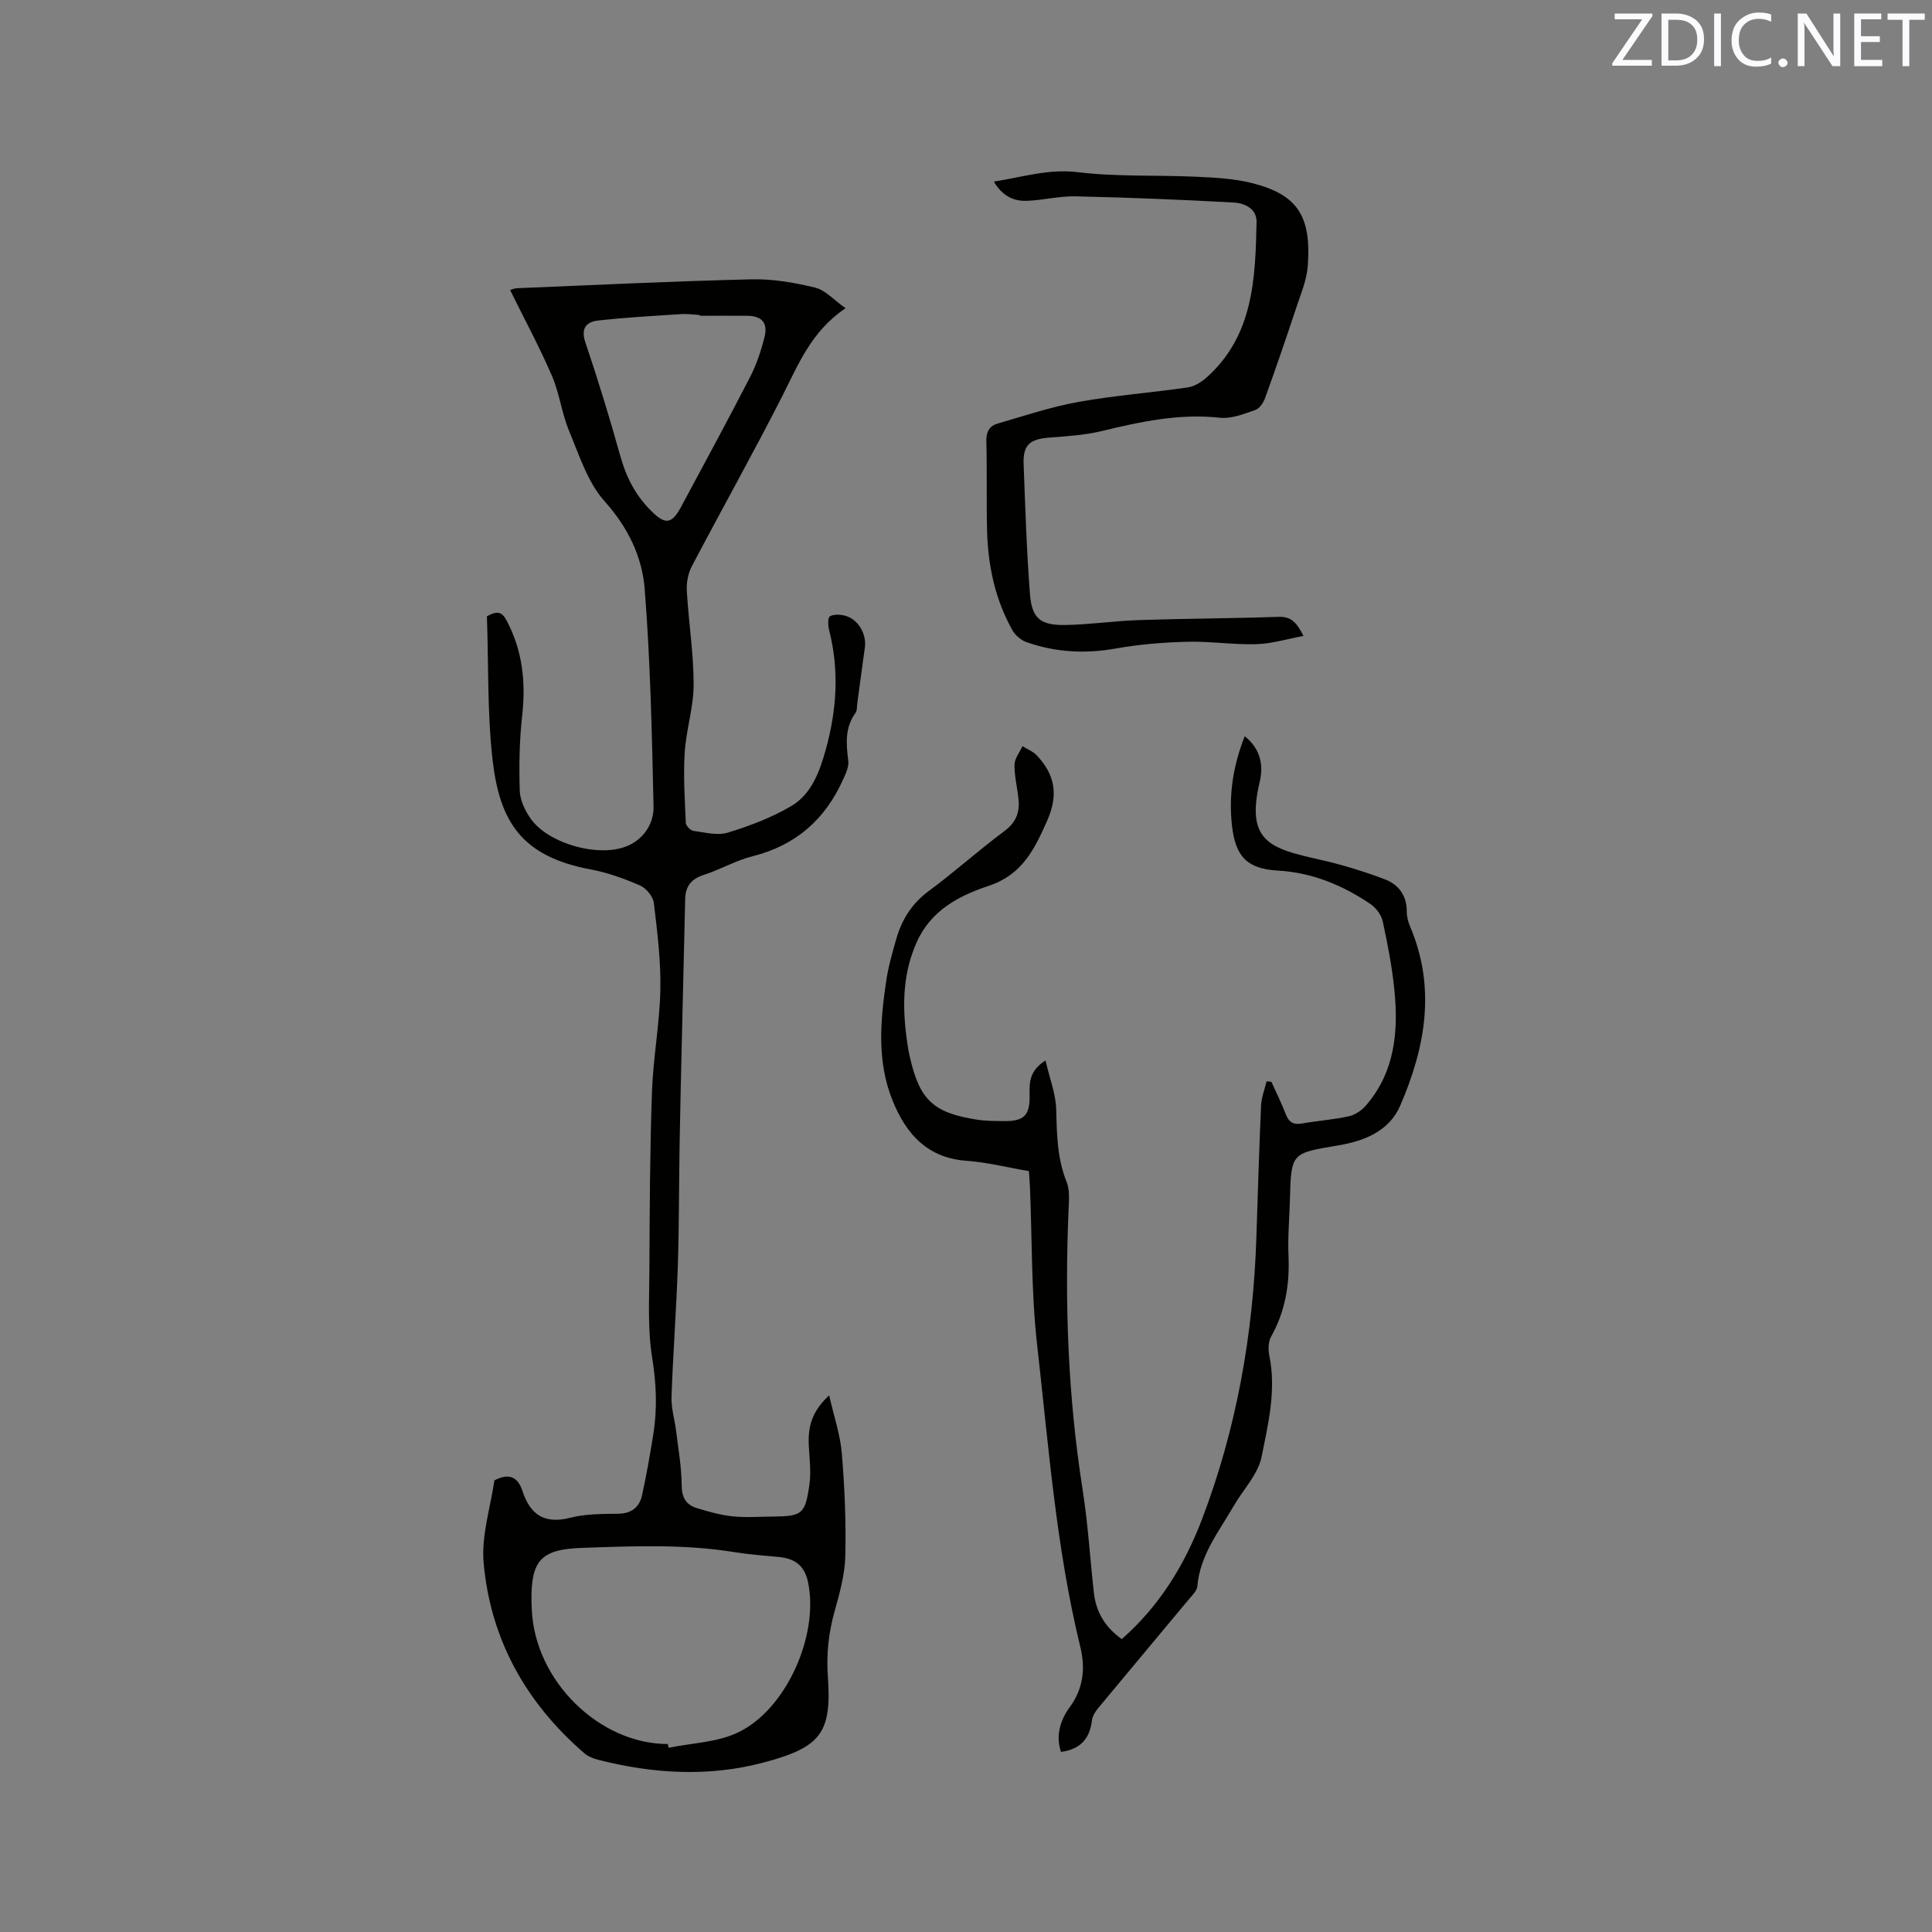 <svg enable-background="new 0 0 400 400" viewBox="0 0 400 400" xmlns="http://www.w3.org/2000/svg"><rect x="0" y="0" width="400" height="400" fill="#808080" stroke="none"/><path d="m100.81 127.6c2.24-1.28 3.17-.83 4.07.86 3.31 6.23 4.01 12.76 3.23 19.71-.58 5.14-.66 10.36-.5 15.53.06 1.96 1.08 4.11 2.24 5.77 3.66 5.24 14.34 8.22 20.19 5.61 3.36-1.5 5.35-4.67 5.27-8.14-.34-15.02-.65-30.07-1.84-45.04-.53-6.66-3.46-12.72-8.28-18.1-3.51-3.91-5.25-9.51-7.35-14.54-1.54-3.69-2-7.83-3.59-11.5-2.58-5.97-5.69-11.72-8.63-17.7.12-.04.77-.36 1.43-.39 16.19-.67 32.39-1.45 48.59-1.84 4.37-.1 8.86.68 13.13 1.72 2.12.52 3.86 2.55 6.29 4.26-7.09 4.79-9.76 11.62-13.07 18.14-6.04 11.89-12.58 23.53-18.78 35.34-.78 1.48-1.11 3.41-1.01 5.09.37 6.45 1.41 12.89 1.41 19.33 0 4.7-1.55 9.38-1.85 14.1-.3 4.83.02 9.71.23 14.57.03.59.96 1.56 1.57 1.64 2.36.32 4.96 1.02 7.1.37 4.53-1.38 9.08-3.1 13.14-5.49 4.2-2.46 5.89-7.13 7.15-11.64 2.28-8.18 2.85-16.46.71-24.81-.24-.92-.3-2.58.16-2.85.83-.47 2.18-.39 3.2-.11 2.67.73 4.43 3.8 4.04 6.57-.55 3.88-1.05 7.77-1.58 11.65-.09.63 0 1.4-.34 1.86-2.26 3.09-1.95 6.47-1.51 9.99.15 1.21-.53 2.62-1.08 3.83-3.71 8.28-9.81 13.65-18.75 15.89-3.46.87-6.65 2.75-10.07 3.85-2.58.83-3.81 2.33-3.87 4.98-.21 9.31-.44 18.63-.66 27.94-.18 7.71-.37 15.42-.5 23.13-.14 8.36-.09 16.73-.37 25.09-.3 8.99-.99 17.96-1.3 26.95-.08 2.33.66 4.68.95 7.04.45 3.73 1.13 7.47 1.15 11.21.01 2.57.9 4.08 3.15 4.77 2.41.73 4.88 1.44 7.37 1.7 2.72.29 5.5.07 8.26.05 6.16-.06 6.79-.45 7.67-6.62.37-2.58.03-5.27-.12-7.9-.24-4.38.78-7.38 4.21-10.58.97 4.29 2.29 8.11 2.62 12.02.59 7.07.89 14.19.72 21.27-.09 3.84-1.19 7.72-2.23 11.47-1.24 4.45-1.71 8.84-1.38 13.47.84 11.72-1.51 14.66-13.34 17.8-11.33 3.01-22.9 2.33-34.27-.59-.99-.25-2.05-.69-2.81-1.34-12.07-10.43-19.44-23.56-20.85-39.43-.5-5.64 1.43-11.49 2.23-17.06 3.08-1.63 4.88-.66 5.81 2.19 1.6 4.94 4.58 6.91 9.92 5.54 3.14-.8 6.52-.79 9.8-.82 2.81-.02 4.48-1.31 5.04-3.84.93-4.22 1.67-8.49 2.35-12.76.83-5.25.6-10.4-.26-15.74-.95-5.89-.6-12.02-.57-18.04.06-12.3.1-24.6.53-36.89.24-7.08 1.59-14.12 1.74-21.19.12-5.99-.63-12.03-1.35-18-.16-1.34-1.58-3.06-2.84-3.61-3.27-1.43-6.72-2.68-10.22-3.33-14.42-2.69-18.86-9.98-20.33-22.69-1.11-9.84-.82-19.86-1.17-29.72zm37.45 233.48c.05.26.11.52.16.78 4.81-.99 10.04-1.11 14.35-3.16 10.03-4.75 16.8-20.13 14.54-31.07-.69-3.36-2.58-4.95-6.12-5.28-3.06-.28-6.13-.51-9.16-1-10.53-1.71-21.13-1.24-31.69-.87-8.49.3-10.43 2.74-10.3 11.17.01.53.04 1.06.06 1.59.65 14.85 14.06 27.85 28.16 27.84zm6.63-295.7c0-.05 0-.11 0-.16-1.27-.07-2.54-.27-3.8-.19-5.78.38-11.57.68-17.32 1.34-2.27.26-3.59 1.52-2.59 4.47 2.64 7.81 5.05 15.7 7.27 23.64 1.2 4.29 3.08 7.98 6.23 11.16 2.96 2.99 4.33 3.01 6.31-.66 4.8-8.94 9.64-17.86 14.29-26.89 1.34-2.61 2.3-5.47 3.01-8.32.73-2.94-.57-4.35-3.55-4.39-3.29-.03-6.57 0-9.85 0z" fill="#010100"/><path d="m263.24 223.99c.99 2.21 2.08 4.39 2.95 6.66.64 1.66 1.56 2.28 3.36 1.96 3.23-.57 6.53-.79 9.73-1.5 1.31-.29 2.68-1.25 3.57-2.28 5.91-6.88 6.69-15.16 5.86-23.68-.47-4.83-1.4-9.64-2.43-14.39-.29-1.35-1.42-2.84-2.59-3.63-5.79-3.89-12.05-6.49-19.18-6.89-6.35-.36-8.72-2.94-9.44-9.28-.71-6.32.21-12.39 2.64-18.53 3.29 2.63 3.92 6 3.09 9.49-2.95 12.41 2.34 13.78 12.37 16.04 4.6 1.03 9.15 2.43 13.56 4.1 2.77 1.04 4.54 3.31 4.52 6.61 0 1.03.25 2.12.66 3.07 5.45 12.74 3.21 25.12-2.02 37.19-2.31 5.33-7.54 7.32-12.8 8.21-9.74 1.65-9.77 1.44-10.03 11.36-.1 3.81-.46 7.64-.29 11.44.26 5.95-.65 11.53-3.6 16.79-.59 1.05-.63 2.64-.38 3.87 1.48 7.18-.21 14.19-1.6 21.05-.73 3.62-3.82 6.76-5.77 10.15-3.05 5.29-6.98 10.16-7.52 16.62-.08.91-1.01 1.8-1.67 2.59-6.29 7.57-12.62 15.1-18.9 22.68-.59.71-1.15 1.64-1.26 2.52-.44 3.74-2.37 5.97-6.4 6.5-1.15-3.32-.15-6.6 1.81-9.26 2.87-3.9 3.24-8.16 2.2-12.41-5.02-20.57-6.57-41.63-8.95-62.55-1.23-10.82-1.03-21.8-1.49-32.71-.04-1.04-.14-2.08-.22-3.31-4.38-.75-8.61-1.83-12.9-2.14-8.14-.58-12.51-5.56-15.3-12.42-3.28-8.05-2.58-16.43-1.35-24.76.43-2.92 1.25-5.79 2.06-8.63 1.15-4.05 3.2-7.41 6.73-10.02 5.37-3.96 10.34-8.46 15.7-12.44 2.38-1.76 3.17-3.82 2.92-6.5-.23-2.42-.87-4.83-.84-7.24.02-1.28 1.07-2.55 1.65-3.83.99.62 2.16 1.06 2.94 1.88 3.79 4 4.56 8.18 2.16 13.58-2.65 5.96-5.17 11.14-12.05 13.44-6.19 2.06-12.05 5.08-15 11.8-3.15 7.15-2.91 14.42-1.73 21.83.1.63.24 1.25.38 1.87 2.01 8.84 4.85 11.52 13.89 12.92 1.87.29 3.8.29 5.71.3 3.99.04 5.26-1.21 5.18-5.28-.05-2.59-.14-5.09 3.29-7.27.84 3.66 2.14 6.92 2.22 10.22.13 5.11.2 10.09 2.16 14.95.67 1.66.48 3.74.4 5.61-.83 19.42-.13 38.75 2.89 57.99 1.12 7.11 1.55 14.32 2.35 21.48.45 4 2.39 7.15 5.77 9.55 7.77-6.83 12.99-15.31 16.6-24.78 7.16-18.78 10.61-38.31 11.27-58.36.3-9.11.56-18.23.97-27.33.07-1.68.75-3.34 1.14-5.01.37.02.69.07 1.01.11z" fill="#010100"/><path d="m269.87 131.66c-3.43.64-6.58 1.62-9.75 1.71-4.75.14-9.52-.62-14.27-.5-4.95.13-9.94.52-14.8 1.39-6.33 1.13-12.45.81-18.47-1.29-1.14-.4-2.35-1.4-2.95-2.45-3.61-6.41-5.09-13.43-5.27-20.72-.15-6.14.02-12.3-.15-18.44-.05-1.91.62-3.16 2.27-3.64 5.56-1.62 11.09-3.48 16.77-4.5 7.49-1.35 15.12-1.91 22.66-3.01 1.39-.2 2.85-1.12 3.94-2.09 9.67-8.67 10.05-20.42 10.31-32.12.06-2.85-2.52-3.95-4.77-4.07-10.89-.6-21.8-1.04-32.7-1.28-3.35-.08-6.72.8-10.09.93-2.75.1-5.08-1-6.83-3.98 6.04-.96 11.37-2.69 17.41-1.95 8.06.98 16.28.56 24.42.94 3.89.18 7.88.37 11.63 1.32 9.52 2.4 12.25 6.93 11.54 17.08-.2 2.88-1.4 5.73-2.33 8.53-2.09 6.31-4.25 12.6-6.5 18.85-.35.98-1.15 2.21-2.03 2.51-2.36.81-4.95 1.87-7.32 1.61-8.41-.92-16.4.8-24.46 2.75-3.57.86-7.31 1.08-10.99 1.37-3.93.31-5.36 1.53-5.21 5.45.34 8.98.62 17.96 1.31 26.91.39 5.11 2.18 6.53 7.43 6.43 5.06-.1 10.11-.85 15.17-1.02 9.63-.32 19.28-.34 28.91-.67 2.67-.11 3.78 1.33 5.12 3.95z" fill="#010100"/><g fill="#fbfafc"><path d="m342.2 3.2-6.3 9.2h6.1v1.2h-8.2v-.5l6.2-9.1h-5.7v-1.2h7.8v.4z"/><path d="m344 13.7v-10.9h3.1c1.6 0 3 .5 4.1 1.4 1.1 1 1.6 2.2 1.6 3.9s-.5 3-1.6 4-2.5 1.5-4.2 1.5h-3zm1.4-9.6v8.4h1.6c1.4 0 2.5-.4 3.2-1.1.8-.8 1.2-1.8 1.2-3.2s-.4-2.4-1.2-3.1-1.8-1-3.1-1z"/><path d="m356.3 2.8v10.9h-1.4v-10.9z"/><path d="m366.6 13.2c-.8.4-1.8.6-3 .6-1.6 0-2.8-.5-3.7-1.5s-1.4-2.3-1.4-3.9c0-1.7.5-3.2 1.6-4.2s2.4-1.6 4-1.6c1 0 1.9.1 2.6.4v1.5c-.8-.4-1.6-.6-2.6-.6-1.2 0-2.2.4-3 1.2s-1.1 1.9-1.1 3.3c0 1.3.4 2.3 1.1 3.1s1.6 1.1 2.8 1.1c1.1 0 2-.2 2.8-.7v1.3z"/><path d="m368.2 13c0-.3.1-.5.3-.6.2-.2.4-.3.6-.3.3 0 .5.1.7.3s.3.4.3.6-.1.5-.3.6c-.2.2-.4.3-.7.3s-.5-.1-.6-.3c-.2-.2-.3-.4-.3-.6z"/><path d="m381.1 13.7h-1.7l-5.5-8.4c-.2-.2-.3-.5-.4-.7 0 .2.1.8.1 1.5v7.6h-1.4v-10.9h1.8l5.3 8.3c.3.4.4.6.4.8 0-.3-.1-.8-.1-1.6v-7.5h1.4v10.9z"/><path d="m389.7 13.7h-5.8v-10.9h5.6v1.2h-4.2v3.5h3.9v1.2h-3.9v3.7h4.4z"/><path d="m398.4 4.1h-3.1v9.6h-1.4v-9.6h-3.1v-1.3h7.7v1.3z"/></g></svg>